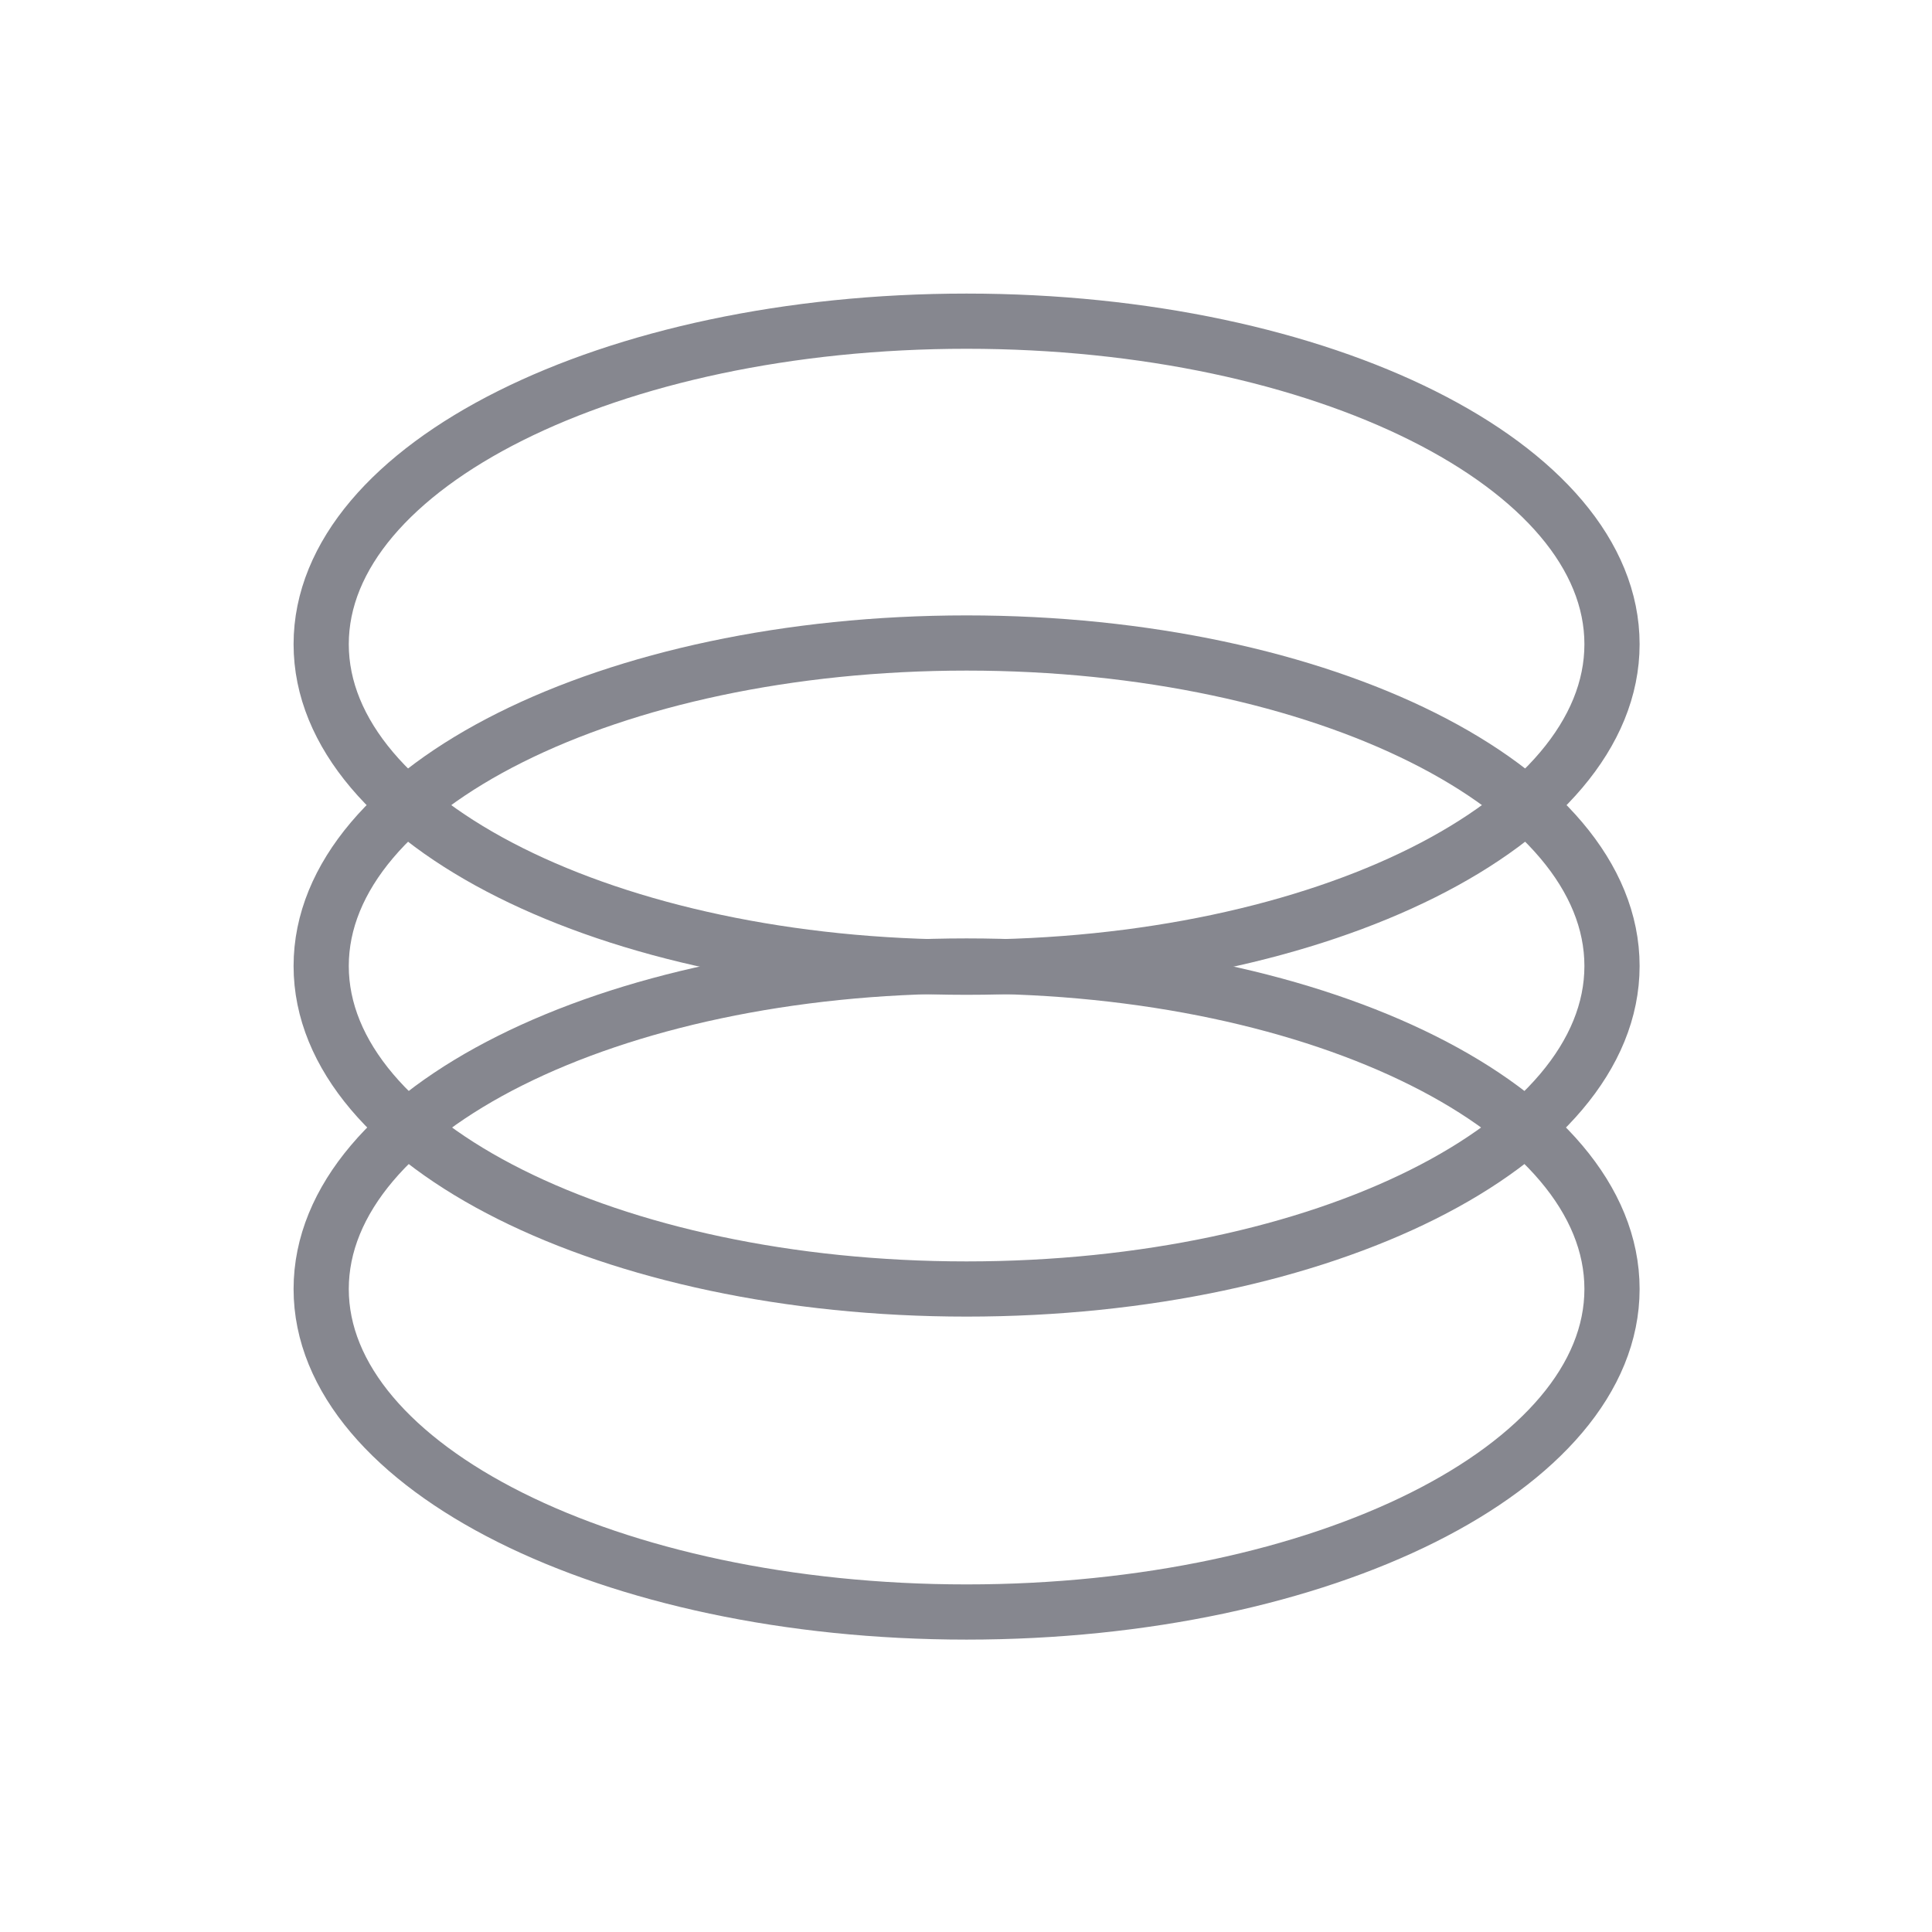 <?xml version="1.0" encoding="UTF-8"?> <svg xmlns="http://www.w3.org/2000/svg" width="70" height="70" viewBox="0 0 70 70" fill="none"><g clip-path="url(#clip0_3510_452)"><path d="M35.021 46.703C47.936 46.703 58.406 41.464 58.406 35C58.406 28.537 47.936 23.297 35.021 23.297C22.106 23.297 11.637 28.537 11.637 35C11.637 41.464 22.106 46.703 35.021 46.703Z" stroke="#86878F" stroke-width="2" stroke-miterlimit="10"></path><path d="M35.021 58.406C47.936 58.406 58.406 53.167 58.406 46.703C58.406 40.24 47.936 35 35.021 35C22.106 35 11.637 40.24 11.637 46.703C11.637 53.167 22.106 58.406 35.021 58.406Z" stroke="#86878F" stroke-width="2" stroke-miterlimit="10"></path><path d="M35.021 35.044C47.936 35.044 58.406 29.804 58.406 23.341C58.406 16.877 47.936 11.637 35.021 11.637C22.106 11.637 11.637 16.877 11.637 23.341C11.637 29.804 22.106 35.044 35.021 35.044Z" stroke="#86878F" stroke-width="2" stroke-miterlimit="10"></path></g><defs><clipPath id="clip0_3510_452"><rect width="70" height="70" fill="white"></rect></clipPath></defs></svg> 